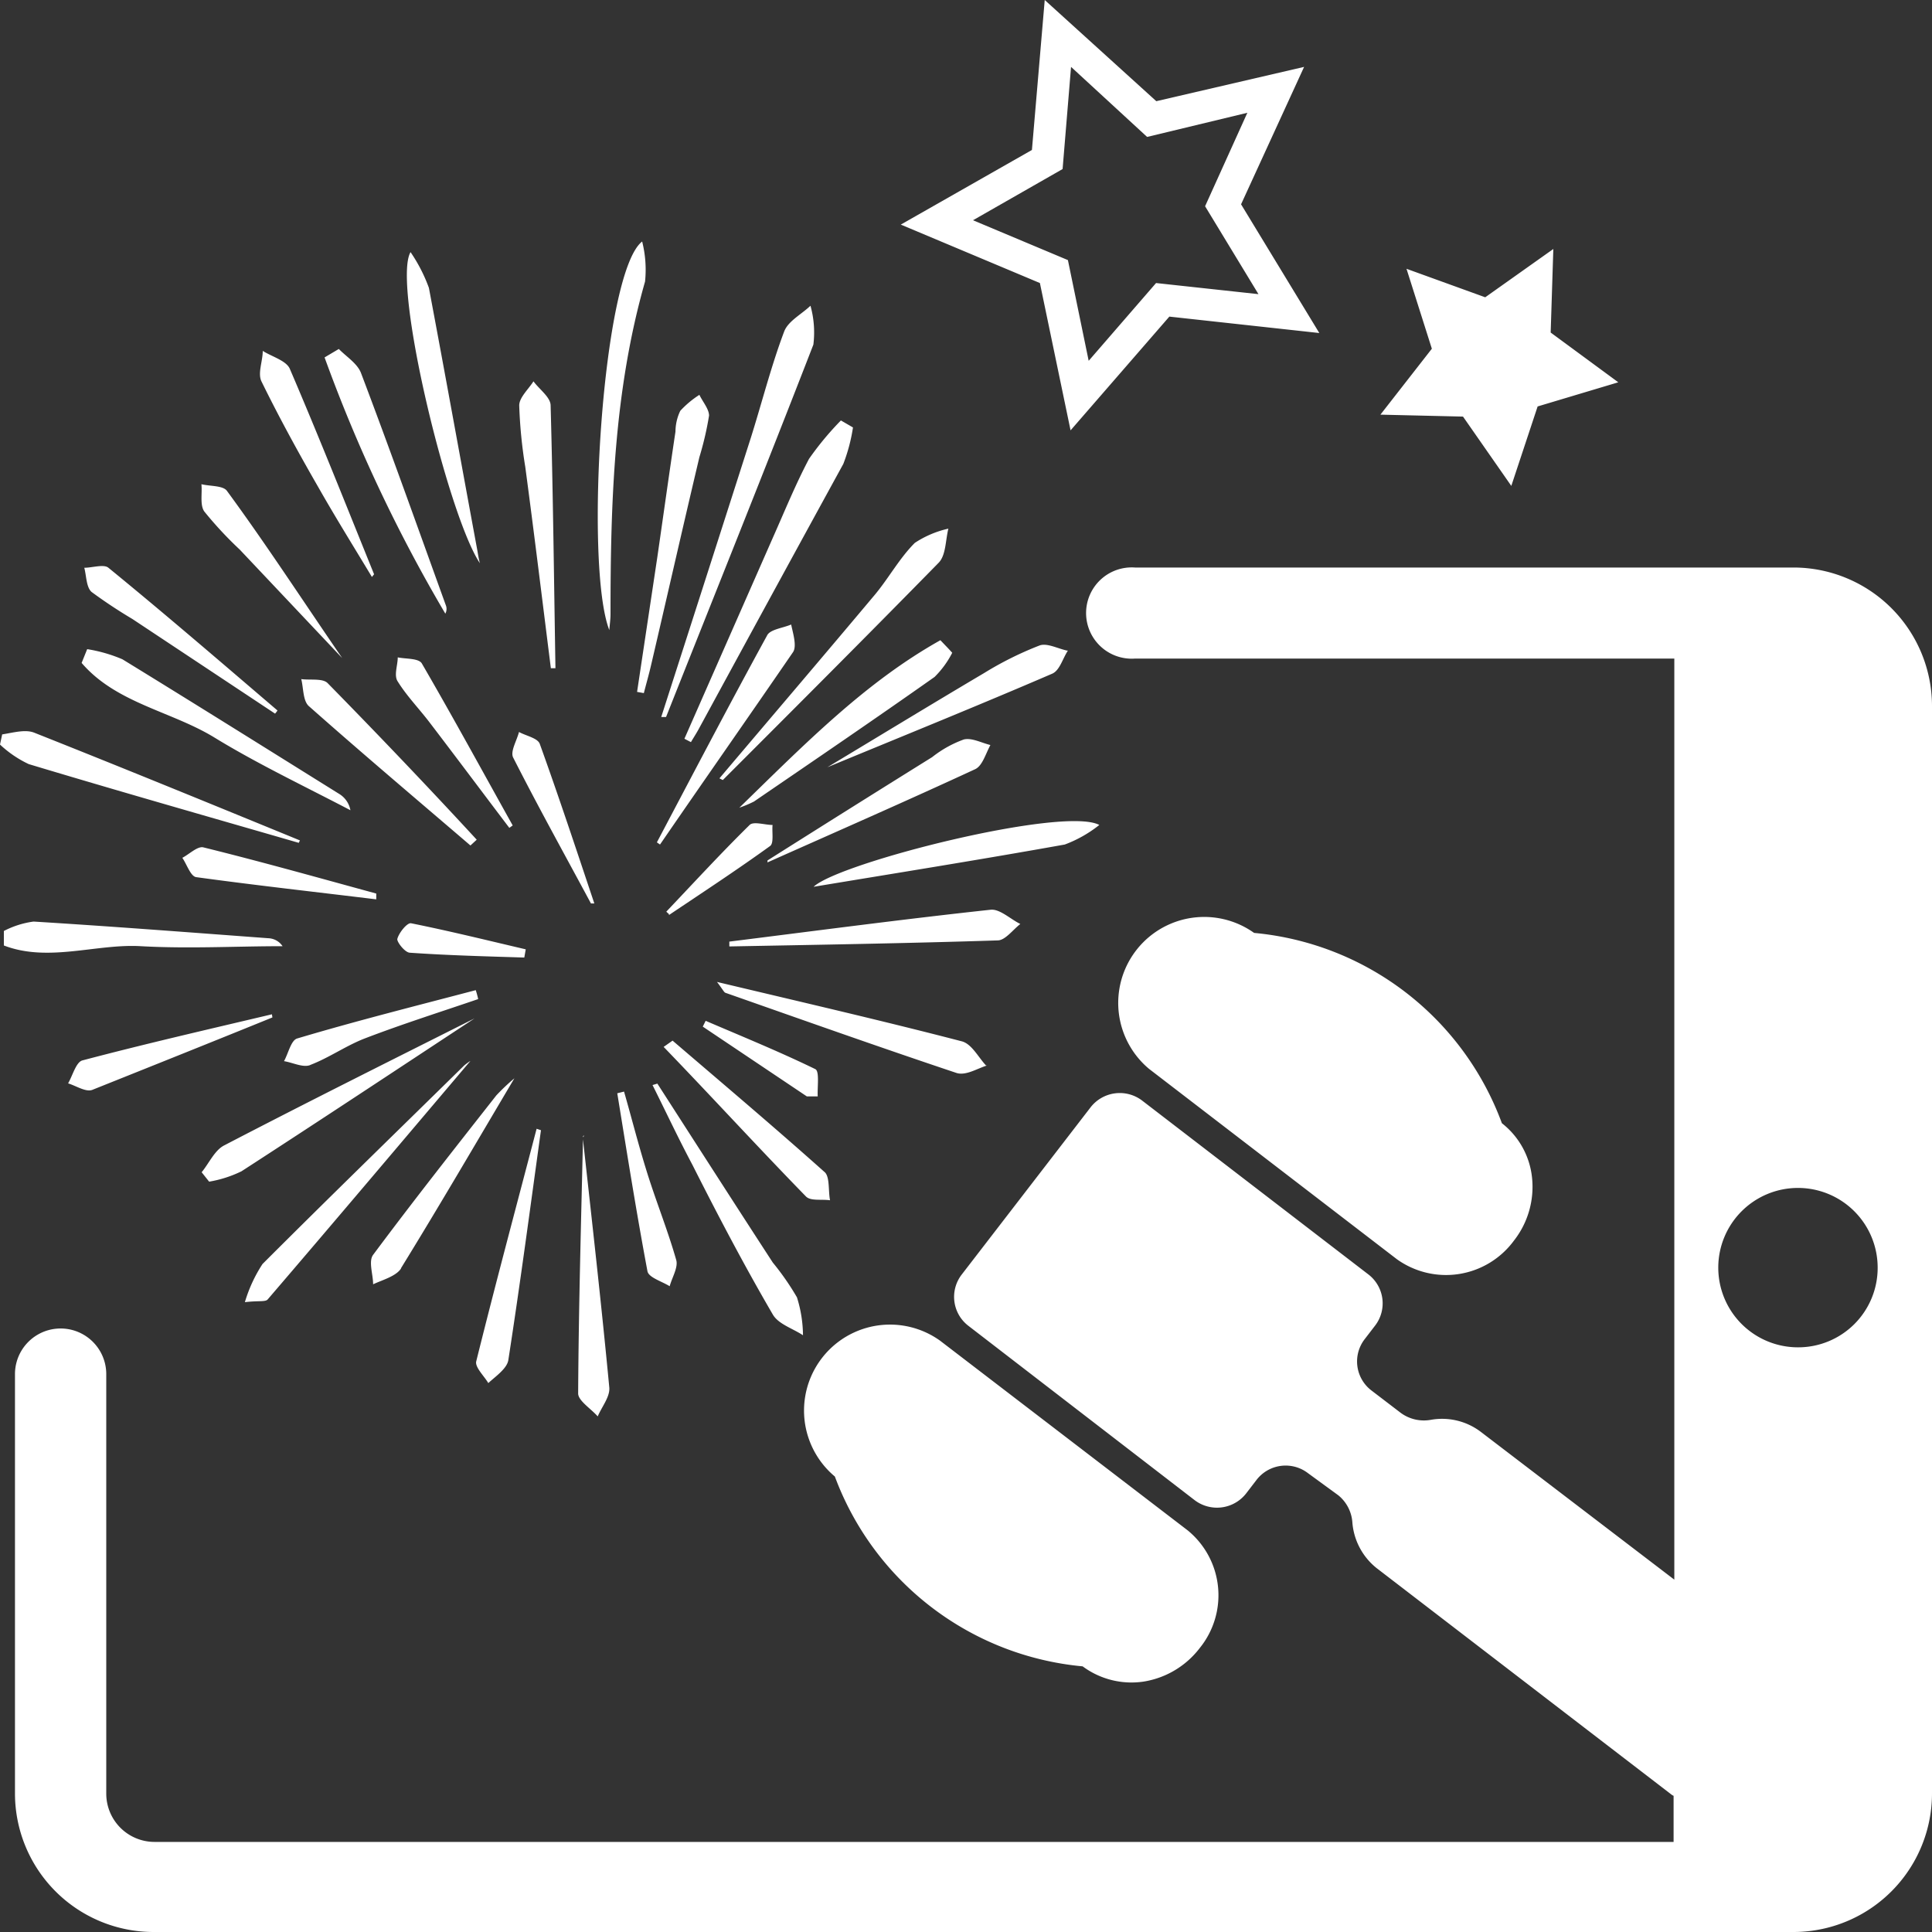 <svg xmlns="http://www.w3.org/2000/svg" viewBox="0 0 80 80"><rect x="0" y="0" width="80" height="80" fill="#333333" stroke="none"/><defs><style>.a{fill:#fff;}</style></defs><path class="a" d="M27.38,29.69q1.86-5.78,3.71-11.56c.46-1.46.85-3,1.38-4.4.16-.43.71-.71,1.09-1.07a4.11,4.11,0,0,1,.12,1.61c-2,5.16-4.06,10.28-6.1,15.42Zm-2.1-4.26c0-4.63.14-9.26,1.43-13.77A4.77,4.77,0,0,0,26.59,10c-1.65,1.28-2.4,13.4-1.36,16.09C25.25,25.84,25.28,25.64,25.28,25.43ZM32,22.27l-3.66,8.32.27.14c.1-.17.21-.34.31-.52,2-3.68,4-7.35,6-11a7.12,7.12,0,0,0,.4-1.51l-.5-.29A12.58,12.58,0,0,0,33.5,19C32.94,20.06,32.49,21.17,32,22.27ZM26.66,28.7c.1-.39.21-.77.3-1.16.67-2.87,1.32-5.74,2-8.61a13,13,0,0,0,.4-1.72c0-.27-.26-.57-.4-.86a4,4,0,0,0-.79.66,2,2,0,0,0-.2.86c-.26,1.73-.5,3.46-.75,5.19l-.84,5.59Zm3.27,3.6c3-3,6-6,8.94-9,.3-.31.28-.93.4-1.41a4.17,4.17,0,0,0-1.39.59c-.63.63-1.07,1.44-1.64,2.13-2.14,2.55-4.3,5.08-6.45,7.62ZM19.76,22.76c-.67-3.62-1.32-7.23-2-10.84A6.61,6.61,0,0,0,17,10.44c-.77,1.3,1.55,10.9,2.87,12.88C19.81,23.09,19.79,22.92,19.76,22.76ZM14.51,33.55a1,1,0,0,0-.44-.66c-3-1.87-6-3.75-9-5.59a6.17,6.17,0,0,0-1.46-.42l-.23.57c1.43,1.67,3.72,2,5.5,3.09S12.62,32.56,14.51,33.55Zm5.22,8.58h0l0,0,0,0ZM10,48.5c3.32-2.15,6.61-4.33,9.65-6.33-3.46,1.74-6.93,3.47-10.37,5.26-.39.2-.62.73-.93,1.11l.31.39A4.89,4.89,0,0,0,10,48.5Zm9.72-6.37c.16,0,.09,0,0,0ZM12.37,34.9l.05-.1c-3.66-1.5-7.32-3-11-4.46-.37-.15-.88,0-1.33.07L0,30.83a4.57,4.57,0,0,0,1.19.81C4.91,32.76,8.64,33.82,12.37,34.9Zm33.15-.74c-1.48-.79-10.78,1.56-11.83,2.56,3.25-.54,6.83-1.11,10.4-1.75A5.21,5.21,0,0,0,45.52,34.16Zm-3.27,4.1c-.41-.2-.85-.63-1.23-.59-3.61.39-7.22.87-10.82,1.32v.2c3.71-.07,7.41-.13,11.12-.25C41.63,38.93,41.94,38.5,42.25,38.26ZM22.81,27.67H23c-.06-3.62-.1-7.25-.2-10.88,0-.34-.47-.67-.71-1-.21.33-.59.67-.59,1a19.68,19.68,0,0,0,.25,2.54C22.12,22.1,22.46,24.89,22.81,27.67ZM19.48,43.93a2.41,2.41,0,0,0-.26.19c-2.79,2.74-5.59,5.46-8.35,8.22a6,6,0,0,0-.73,1.58c.57-.07.86,0,.95-.12C13.93,50.49,16.74,47.16,19.48,43.93Zm4.66,3.16v0C24.23,47,24.14,47,24.14,47.09Zm.61,11.56c.17-.4.51-.81.48-1.19-.33-3.49-.73-7-1.09-10.28-.08,3.5-.18,7-.2,10.52C23.94,58,24.47,58.33,24.75,58.65ZM32,54.43c.23.4.83.58,1.25.86A5.37,5.37,0,0,0,33,53.72,10.86,10.86,0,0,0,32,52.28c-1.6-2.46-3.19-4.94-4.78-7.41l-.2.06c.55,1.1,1.07,2.21,1.65,3.3C29.72,50.31,30.81,52.39,32,54.43ZM5.83,39.18c2,.11,3.92,0,5.87,0a.74.74,0,0,0-.59-.33c-3.24-.24-6.47-.49-9.72-.69a3.74,3.74,0,0,0-1.23.39l0,.6C2,39.86,4,39.07,5.83,39.18Zm35,4.94c-.32-.34-.59-.89-1-1-3.27-.85-6.57-1.61-10.14-2.46.25.33.29.43.35.45,3.19,1.12,6.37,2.25,9.57,3.32C40,44.55,40.47,44.24,40.87,44.12ZM18.46,25.06c-1.16-3.21-2.3-6.42-3.51-9.61-.15-.4-.61-.68-.92-1l-.59.35a63.35,63.35,0,0,0,5,10.61A.41.41,0,0,0,18.46,25.06Zm2.59,31.25c.49-3.16.91-6.33,1.35-9.51l-.18-.06c-.84,3.21-1.7,6.41-2.5,9.63-.06.24.32.6.5.9C20.51,57,21,56.67,21.05,56.31ZM13.19,20.19c.71,1.25,1.47,2.47,2.21,3.7l.09-.11c-1.15-2.84-2.28-5.69-3.49-8.51-.15-.34-.74-.5-1.12-.74,0,.43-.22.93-.05,1.27C11.56,17.29,12.36,18.75,13.19,20.19Zm31,6.75c-.39-.08-.84-.33-1.15-.21a14,14,0,0,0-2.29,1.14c-2.08,1.23-4.13,2.48-6.49,3.9,3.34-1.38,6.33-2.59,9.3-3.87C43.88,27.77,44,27.27,44.22,26.94ZM32.84,27c.16-.25,0-.76-.08-1.14-.35.15-.88.2-1,.46-1.55,2.83-3.05,5.7-4.56,8.56l.13.09C29.15,32.32,31,29.68,32.84,27Zm5.76,4.35q-3.42,2.13-6.82,4.28l0,.08c2.87-1.28,5.75-2.54,8.6-3.86.3-.14.43-.63.63-1-.37-.09-.77-.31-1.1-.23A4.67,4.67,0,0,0,38.6,31.35Zm-22,21.17c1.59-2.58,3.11-5.19,4.7-7.87a8.54,8.54,0,0,0-.75.71c-1.72,2.19-3.44,4.37-5.1,6.6-.2.27,0,.81,0,1.22C15.83,53,16.4,52.85,16.61,52.52Zm14-19.07a4.74,4.74,0,0,0,.62-.26c2.5-1.71,5-3.41,7.48-5.16a3.91,3.91,0,0,0,.73-1c-.16-.18-.33-.35-.49-.52C35.85,28.24,33.37,30.76,30.61,33.45ZM5.48,25.63l5.91,3.92a1.13,1.13,0,0,0,.1-.13c-2.34-2-4.66-4-7-5.91-.19-.16-.67,0-1,0,.09.34.08.8.3,1A20.4,20.4,0,0,0,5.48,25.63ZM11.26,42c-2.62.62-5.24,1.22-7.85,1.91-.26.07-.4.62-.59.95.33.1.73.37,1,.27,2.5-1,5-2,7.46-3ZM15.58,37c-2.38-.65-4.76-1.32-7.15-1.91-.24-.07-.59.28-.88.43.19.28.34.76.57.8,2.48.34,5,.62,7.46.92Zm-3.11-8.9c.1.39.07.92.32,1.14,2.2,1.95,4.45,3.85,6.69,5.77l.26-.24c-2-2.17-4.09-4.36-6.18-6.49C13.35,28.08,12.84,28.17,12.47,28.12ZM25.84,45.2l-.28.07c.4,2.46.79,4.92,1.25,7.37.05.26.6.42.92.62.1-.37.36-.78.27-1.09-.35-1.23-.83-2.41-1.21-3.63S26.16,46.31,25.84,45.2Zm-13-1.1c.79-.3,1.5-.81,2.29-1.11,1.54-.59,3.12-1.09,4.67-1.62A3.58,3.58,0,0,0,19.7,41c-2.47.65-4.94,1.27-7.39,2-.26.07-.37.62-.55.94C12.13,44,12.55,44.22,12.85,44.1ZM8.46,21.18a15.63,15.63,0,0,0,1.47,1.58l4.24,4.49C12.45,24.74,11,22.51,9.4,20.33c-.16-.23-.69-.19-1.06-.28C8.38,20.43,8.27,20.91,8.46,21.18ZM34.37,49.7c-.08-.4,0-1-.24-1.18-2.06-1.84-4.18-3.63-6.28-5.43l-.37.26c2,2.07,3.9,4.15,5.89,6.19C33.56,49.74,34,49.65,34.37,49.7ZM16.47,27.22c0,.33-.17.75,0,1,.38.61.89,1.13,1.33,1.71,1.1,1.44,2.19,2.9,3.29,4.35l.14-.1c-1.25-2.24-2.48-4.5-3.77-6.72C17.31,27.25,16.8,27.29,16.47,27.22Zm8,10.19h.14c-.74-2.21-1.47-4.42-2.26-6.61-.09-.24-.57-.33-.86-.49-.09.36-.37.81-.24,1.06C22.28,33.4,23.39,35.4,24.47,37.41Zm9.29,6.86c-1.48-.72-3-1.34-4.54-2l-.12.24,4.31,2.89h.45C33.84,45,33.94,44.36,33.76,44.27ZM16.45,38.89c0,.14.32.55.52.56,1.58.11,3.16.15,4.74.2l.06-.34c-1.58-.37-3.16-.76-4.75-1.08C16.86,38.2,16.51,38.63,16.45,38.89Zm11.25-1c1.4-.94,2.82-1.87,4.19-2.86.16-.12.07-.57.1-.87-.32,0-.79-.16-.95,0-1.18,1.16-2.31,2.39-3.45,3.59A1.71,1.71,0,0,0,27.7,37.85ZM80,29.23v45A5.74,5.74,0,0,1,74.26,80H6.36A5.74,5.74,0,0,1,.62,74.27V56.9a1.89,1.89,0,0,1,3.78,0V74.27a2,2,0,0,0,2,2H69.3V74.36a.33.33,0,0,1-.1-.06L57,64.93a2.69,2.69,0,0,1-1-1.87,1.59,1.59,0,0,0-.58-1.14L54.16,61a1.52,1.52,0,0,0-2.13.28l-.43.56a1.53,1.53,0,0,1-2.13.28L40.1,54.9a1.51,1.51,0,0,1-.28-2.12l5.34-6.93a1.53,1.53,0,0,1,2.13-.28l9.37,7.2a1.51,1.51,0,0,1,.28,2.12l-.43.56a1.51,1.51,0,0,0,.27,2.12l1.23.94a1.62,1.62,0,0,0,1.25.28,2.65,2.65,0,0,1,2.07.51l8,6.11V27.27H47a1.89,1.89,0,1,1,0-3.77h27.3A5.74,5.74,0,0,1,80,29.23ZM77.75,52.5a3.3,3.3,0,1,0-3.3,3.29A3.29,3.29,0,0,0,77.75,52.5ZM34.57,61.14A12.14,12.14,0,0,0,44.83,69a3.39,3.39,0,0,0,2.53.63,3.65,3.65,0,0,0,2.32-1.39,3.47,3.47,0,0,0-.5-4.87L38.92,55.51a3.56,3.56,0,0,0-4.35,5.63Zm23.27-9a3.49,3.49,0,0,0,4.85-.77,3.61,3.61,0,0,0,.75-2.59,3.29,3.29,0,0,0-1.25-2.27,12.12,12.12,0,0,0-10.26-7.88,3.56,3.56,0,0,0-4.35,5.63ZM43.06,11.72,37.3,9.3l5.43-3.09L43.26,0l4.62,4.19L54,2.77,51.39,8.46l3.24,5.33-6.21-.68-4.09,4.71Zm-2.77-2.6,3.93,1.65.86,4.17,2.79-3.22,4.24.46L49.9,8.54l1.75-3.87-4.15,1L44.35,2.77,44,7Zm20.29,8.13,2,2.87,1.09-3.29,3.34-1-2.8-2.06.11-3.46-2.82,2-3.26-1.18,1.05,3.31-2.13,2.73Z"/></svg>